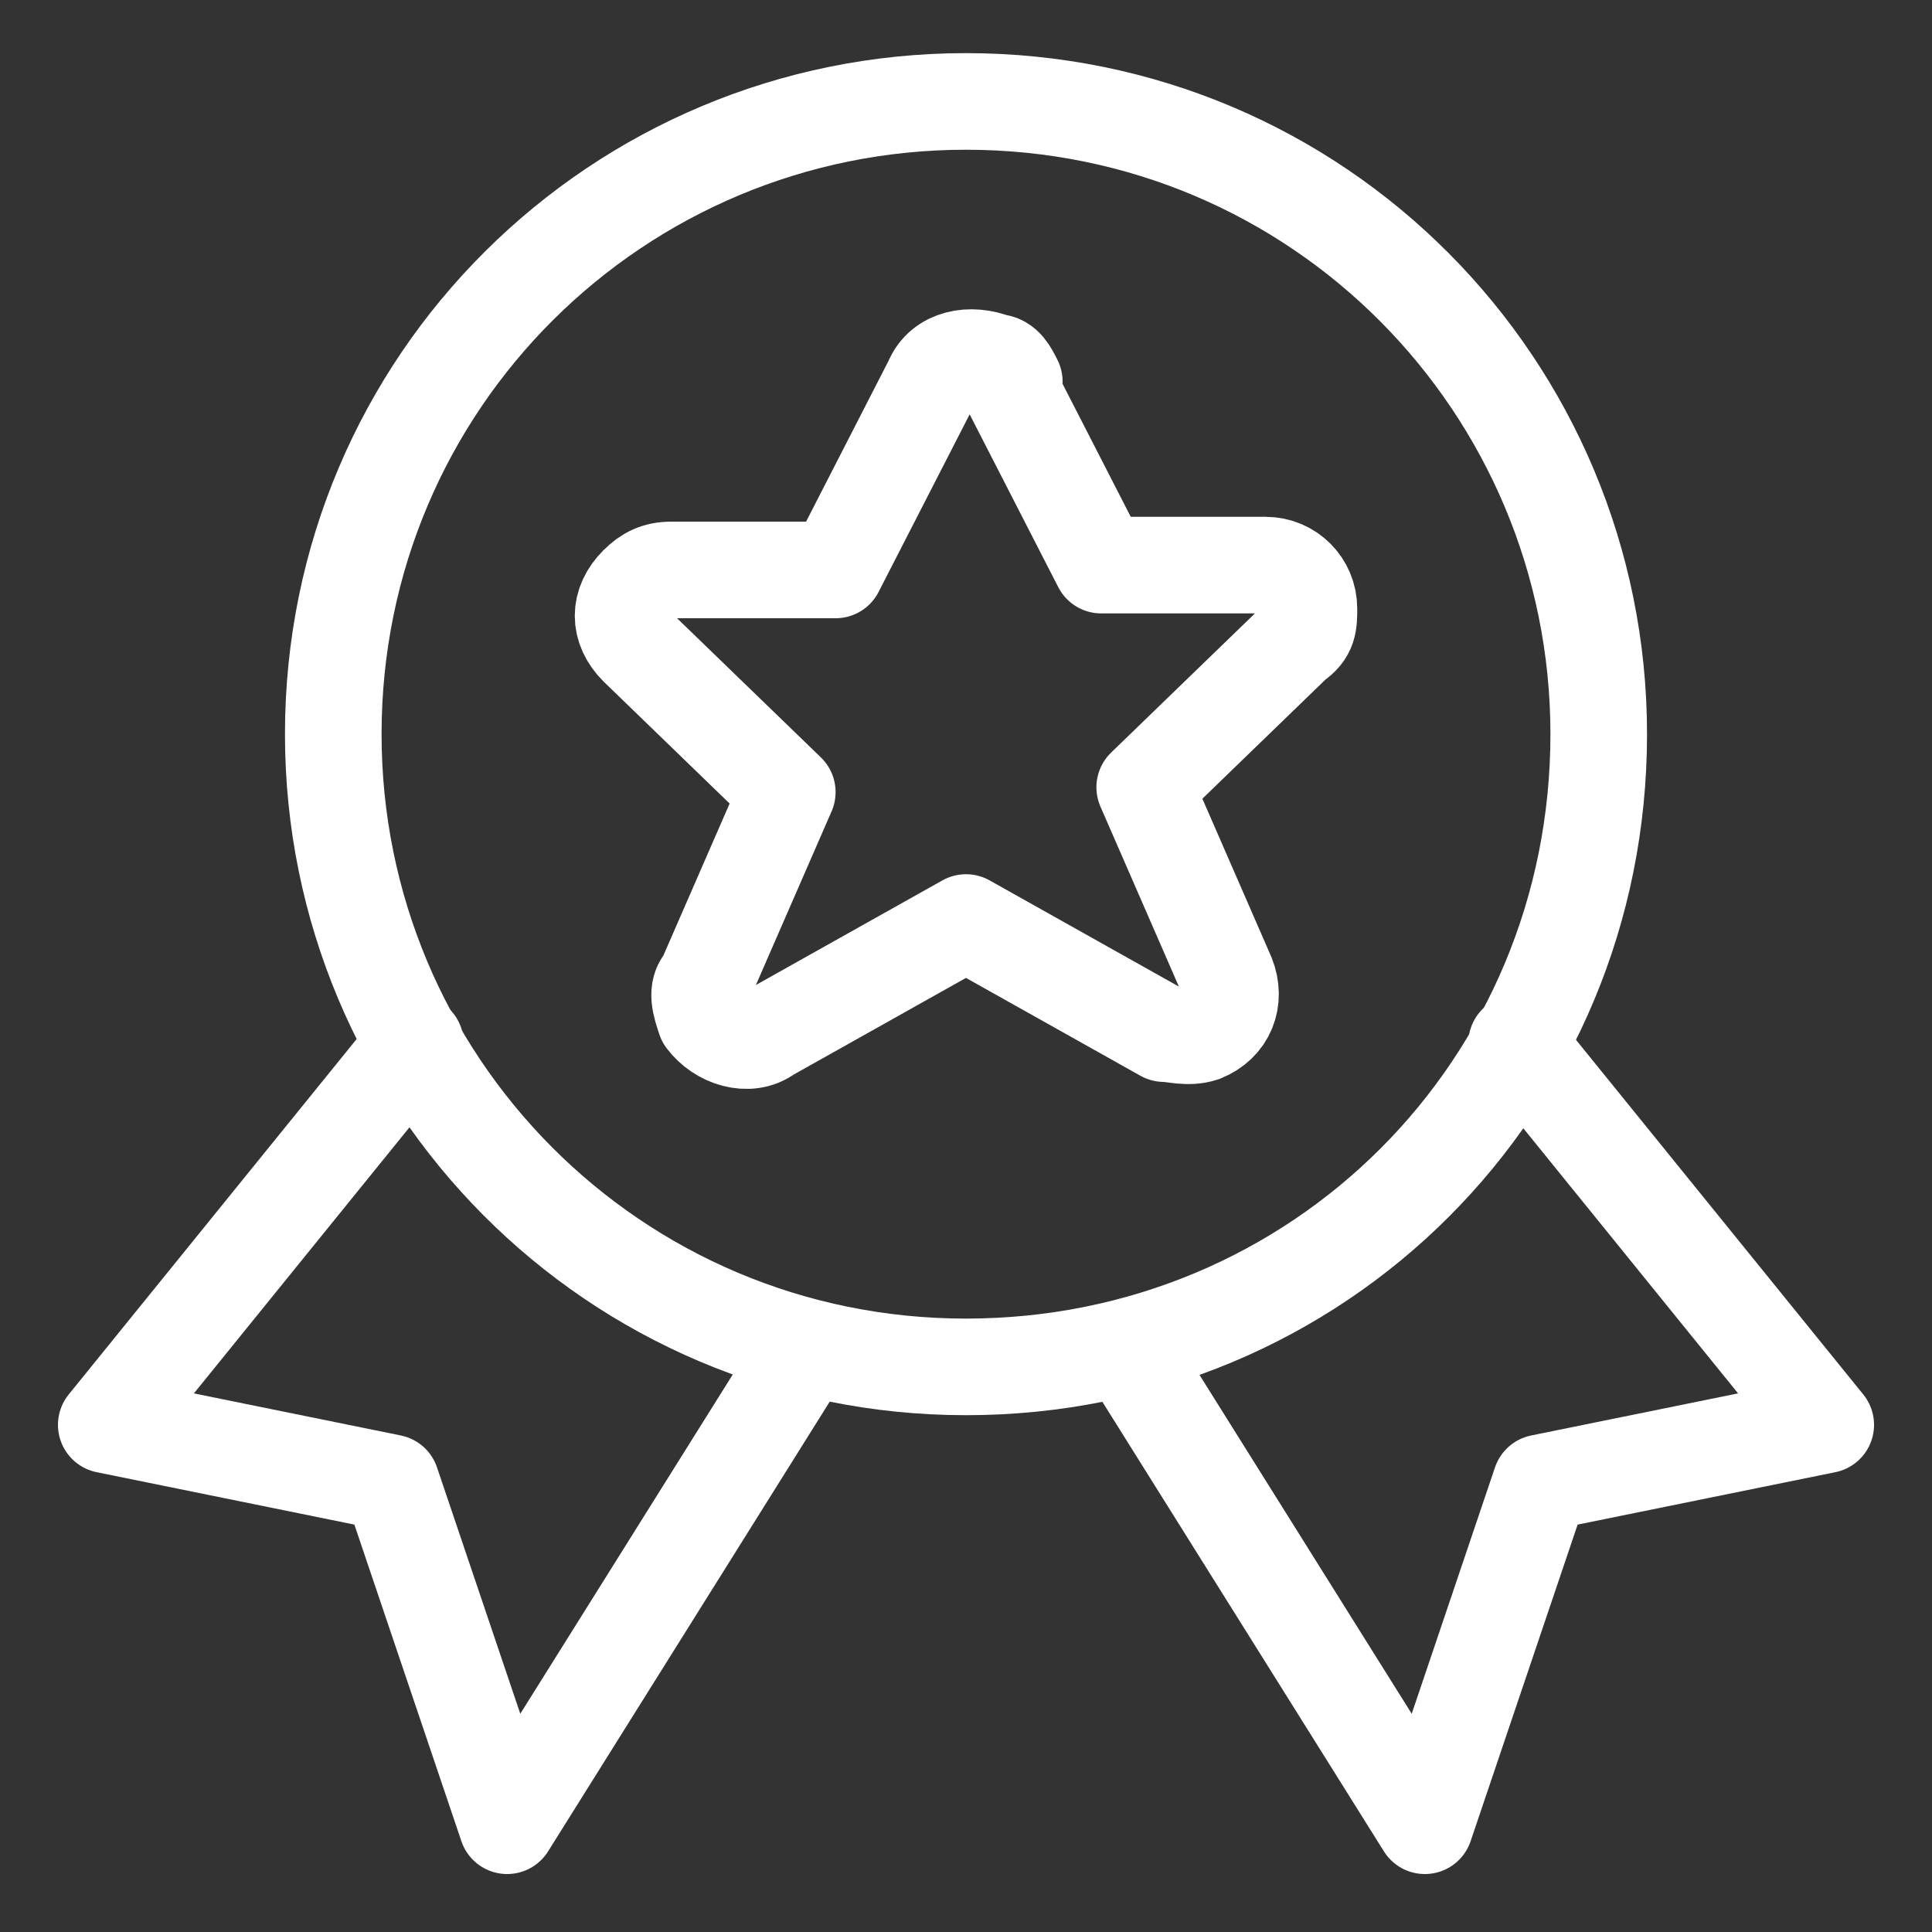 <?xml version="1.0" encoding="UTF-8"?>
<svg id="Award-Ribbon-Star-1--Streamline-Ultimate.svg" xmlns="http://www.w3.org/2000/svg" version="1.1" viewBox="0 0 40 40">
  <rect x="0" y="0" width="40" height="40" fill="#333333" stroke="none"/>
  <defs>
    <style>
      .cls-1 {
        fill: none;
        stroke: #fff;
        stroke-linecap: round;
        stroke-linejoin: round;
        stroke-width: 2px;
      }
    </style>
  </defs>
  <path class="cls-1" d="M8.6,21.6l-6.4,7.9,5.9,1.2,2.4,7.1,6.2-9.9"/>
  <path class="cls-1" d="M31.4,21.6l6.4,7.9-5.9,1.2-2.4,7.1-6.2-9.9"/>
  <path class="cls-1" d="M6.9,15.2c0,7.2,5.8,13.1,13.1,13.1s13.1-5.8,13.1-13.1h0c0-7.2-5.8-13.1-13.1-13.1-7.2,0-13.1,5.8-13.1,13.1h0Z"/>
  <path class="cls-1" d="M20.8,7.8l2,3.9h3.4c.5,0,.9.4.9.9,0,.3,0,.5-.3.7l-3.1,3,1.7,3.9c.2.5,0,1-.5,1.2-.3.1-.6,0-.8,0l-4.1-2.3-4.1,2.3c-.4.3-1,.1-1.3-.3-.1-.3-.2-.6,0-.8l1.7-3.9-3.1-3c-.4-.4-.4-.9,0-1.3.2-.2.4-.3.7-.3h3.4l2-3.9c.2-.5.8-.6,1.3-.4.2,0,.3.2.4.4Z"/>
</svg>